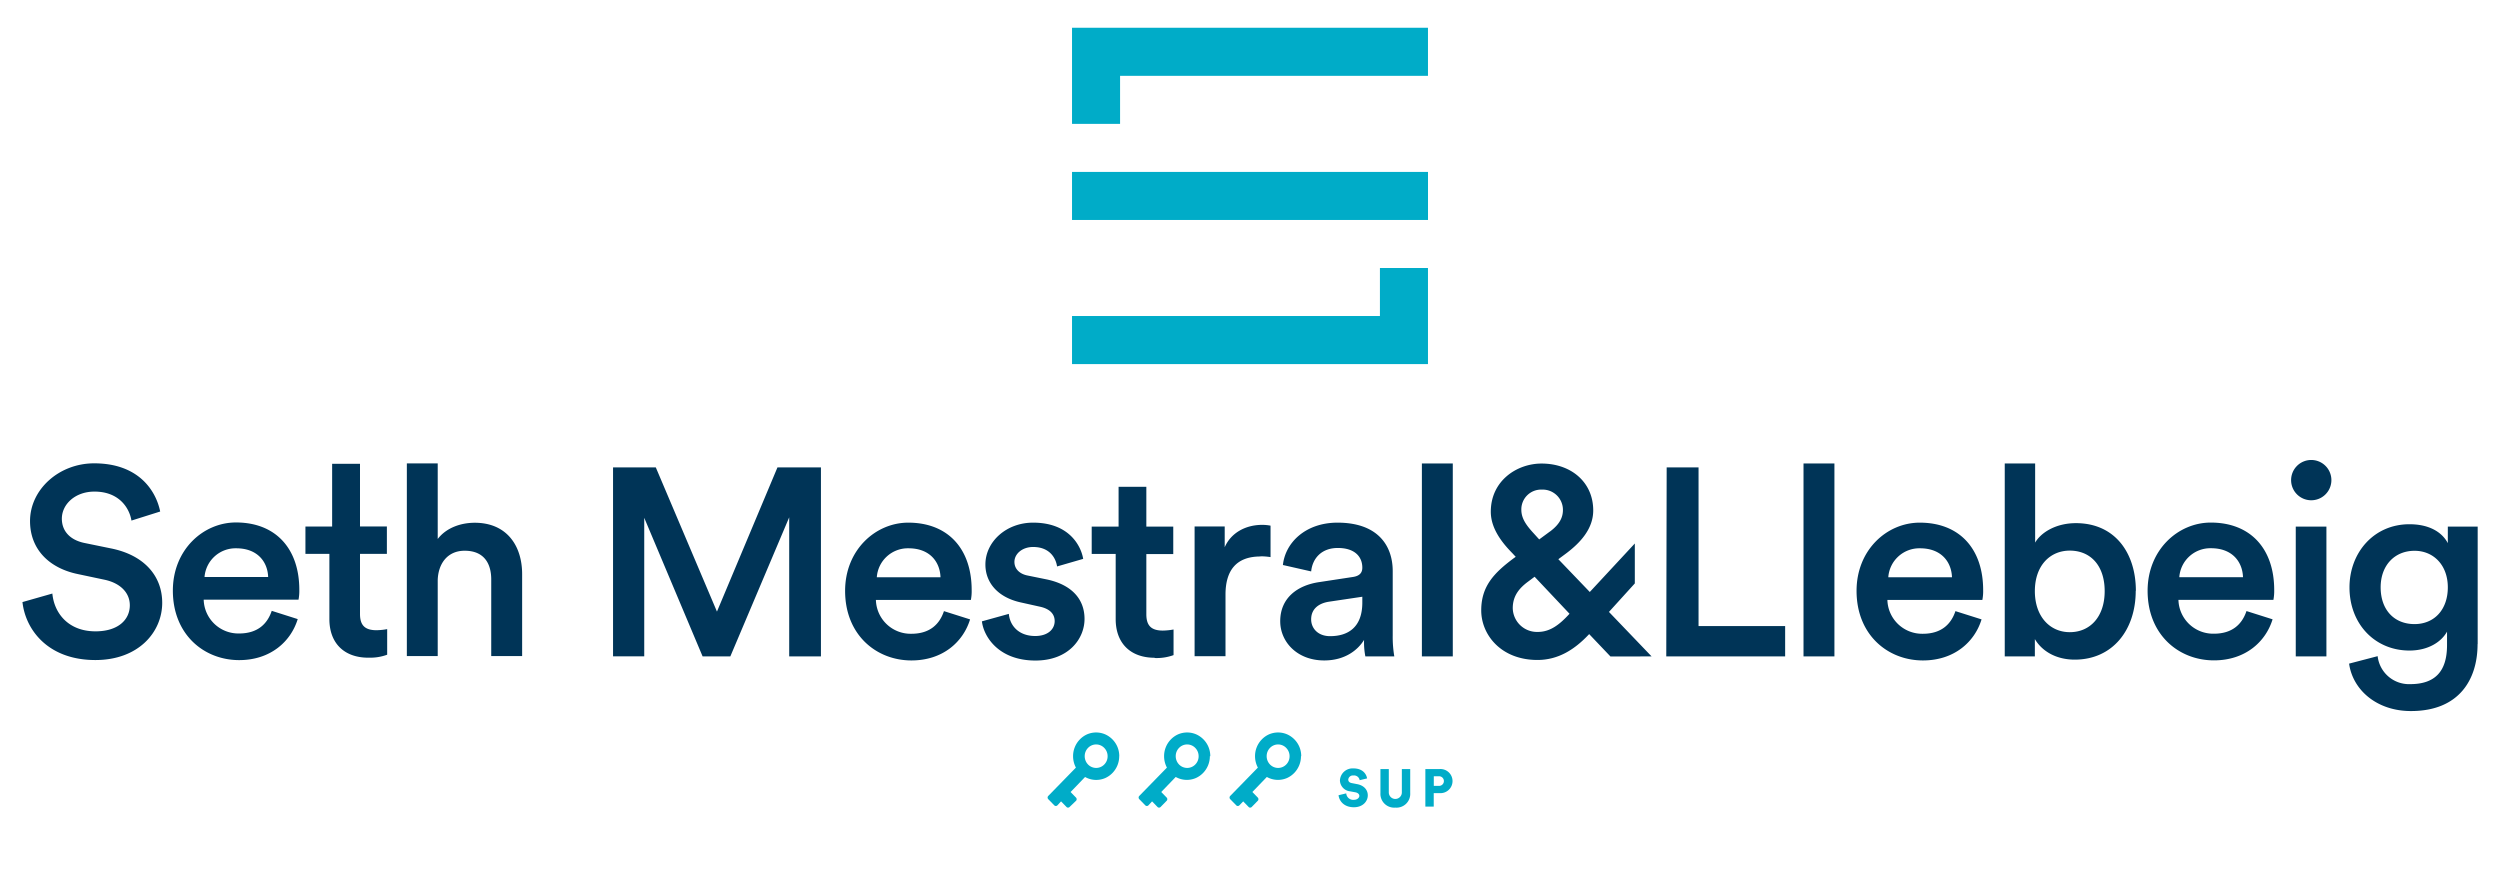 <svg id="Capa_1" data-name="Capa 1" xmlns="http://www.w3.org/2000/svg" xmlns:xlink="http://www.w3.org/1999/xlink" viewBox="0 0 690 240"><defs><style>.cls-1{fill:none;}.cls-2{clip-path:url(#clip-path);}.cls-3{fill:#00acc8;}.cls-4{fill:#003457;}</style><clipPath id="clip-path"><rect class="cls-1" x="-75.95" y="-189.94" width="841.89" height="595.28"/></clipPath></defs><g class="cls-2"><g class="cls-2"><path class="cls-3" d="M304.78,211a3.12,3.12,0,0,1-4.48,0,3.29,3.29,0,0,1-.92-2.29,3.23,3.23,0,0,1,.92-2.29,3.1,3.1,0,0,1,4.47,0,3.24,3.24,0,0,1,.93,2.29,3.2,3.2,0,0,1-.92,2.29m4.14-2.29a6.74,6.74,0,0,0-.5-2.55,6.6,6.6,0,0,0-3.39-3.48,6.31,6.31,0,0,0-5,0,6.45,6.45,0,0,0-2,1.41,6.59,6.59,0,0,0-1.86,4.62,6.77,6.77,0,0,0,.78,3.15l-7.63,7.82a.63.63,0,0,0-.12.71.38.38,0,0,0,.09.15l1.71,1.75a.49.49,0,0,0,.15.1.6.6,0,0,0,.7-.12l1-1.09,1.52,1.56a.42.42,0,0,0,.15.11.6.6,0,0,0,.69-.13L297,221a.4.4,0,0,0,.1-.15.65.65,0,0,0-.12-.71l-1.5-1.54,4-4.15a6.25,6.25,0,0,0,5.55.3,6.42,6.42,0,0,0,2-1.4,6.59,6.59,0,0,0,1.87-4.63"/><path class="cls-3" d="M329.9,211a3.12,3.12,0,0,1-4.48,0,3.29,3.29,0,0,1-.92-2.29,3.23,3.23,0,0,1,.92-2.29,3.1,3.1,0,0,1,4.47,0,3.24,3.24,0,0,1,.93,2.29,3.2,3.2,0,0,1-.92,2.29m4.14-2.29a6.74,6.74,0,0,0-.5-2.55,6.6,6.6,0,0,0-3.39-3.48,6.31,6.31,0,0,0-5,0,6.45,6.45,0,0,0-2,1.41,6.59,6.59,0,0,0-1.86,4.62,6.77,6.77,0,0,0,.78,3.15l-7.63,7.82a.63.63,0,0,0-.12.71.38.38,0,0,0,.09.15l1.71,1.75a.49.49,0,0,0,.15.1.6.6,0,0,0,.7-.12l1-1.09,1.52,1.56a.42.42,0,0,0,.15.11.6.6,0,0,0,.69-.13l1.69-1.73a.4.4,0,0,0,.1-.15.65.65,0,0,0-.12-.71l-1.5-1.54,4-4.15a6.25,6.25,0,0,0,5.55.3,6.42,6.42,0,0,0,2-1.4,6.59,6.59,0,0,0,1.87-4.63"/><path class="cls-3" d="M355,211a3.12,3.12,0,0,1-4.48,0,3.29,3.29,0,0,1-.92-2.29,3.23,3.23,0,0,1,.92-2.29,3.1,3.1,0,0,1,4.47,0,3.24,3.24,0,0,1,.93,2.29A3.2,3.2,0,0,1,355,211m4.14-2.29a6.74,6.74,0,0,0-.5-2.55,6.6,6.6,0,0,0-3.39-3.48,6.31,6.31,0,0,0-5,0,6.45,6.45,0,0,0-2,1.41,6.59,6.59,0,0,0-1.86,4.62,6.77,6.77,0,0,0,.78,3.15l-7.63,7.82a.63.63,0,0,0-.12.71.38.38,0,0,0,.09.15l1.71,1.75a.49.49,0,0,0,.15.1.6.6,0,0,0,.7-.12l1.05-1.09,1.52,1.56a.42.42,0,0,0,.15.11.6.6,0,0,0,.69-.13l1.69-1.73a.4.4,0,0,0,.1-.15.65.65,0,0,0-.12-.71l-1.5-1.54,4-4.15a6.25,6.25,0,0,0,5.55.3,6.42,6.42,0,0,0,2-1.4,6.59,6.59,0,0,0,1.87-4.63"/><path class="cls-3" d="M397.31,218.9a3.33,3.33,0,1,0,0-6.64H393.4v10.37h2.31V218.9Zm-1.58-2v-2.65h1.34a1.33,1.33,0,1,1,0,2.65Zm-10.62,6a3.79,3.79,0,0,0,4.11-4v-6.63h-2.31v6.44a1.8,1.8,0,1,1-3.6,0v-6.44H381v6.63a3.8,3.8,0,0,0,4.11,4m-7.79-8.06c-.21-1.21-1.19-2.76-3.78-2.76a3.5,3.5,0,0,0-3.72,3.33,3.13,3.13,0,0,0,2.82,3l1.42.26c.69.13,1.12.51,1.12,1s-.56,1.08-1.47,1.08a1.93,1.93,0,0,1-2.15-1.78l-2.12.51c.15,1.46,1.38,3.32,4.24,3.32,2.48,0,3.83-1.65,3.83-3.28,0-1.47-1-2.75-3-3.11l-1.39-.27c-.72-.13-1-.49-1-1a1.28,1.28,0,0,1,1.42-1.11,1.57,1.57,0,0,1,1.73,1.3Z"/></g><polygon class="cls-3" points="295.88 7.66 295.88 20.93 295.88 34.19 309.14 34.19 309.14 20.93 394.12 20.93 394.12 7.66 295.88 7.66"/><rect class="cls-3" x="295.88" y="47.45" width="98.25" height="13.26"/><polygon class="cls-3" points="380.86 73.97 380.86 87.22 295.88 87.22 295.88 100.49 394.12 100.49 394.12 87.22 394.12 73.97 380.86 73.97"/><g class="cls-2"><path class="cls-4" d="M642.09,145.35h-8.46v35.82h8.46ZM217.82,181.17h8.76V129h-12l-16.7,39.8L181,129H169.2v52.15h8.61V142.92l16.11,38.25h7.65l16.25-38.39Zm41.71-21.84H242a8.59,8.59,0,0,1,8.75-8c5.89,0,8.68,3.75,8.83,8m8.38,6.25a12.28,12.28,0,0,0,.22-2.72c0-11.33-6.47-18.61-17.5-18.61-9,0-17.43,7.5-17.43,18.83,0,12.14,8.6,19.2,18.31,19.2,8.61,0,14.27-5.08,16.18-11.33l-7.21-2.28c-1.17,3.53-3.82,6.25-9,6.25a9.59,9.59,0,0,1-9.78-9.34Zm31-11.33c-.59-3.53-3.82-10-13.83-10-7.43,0-13.16,5.29-13.16,11.55,0,4.92,3.31,9,9.63,10.44l5.3,1.18c2.87.59,4.19,2.06,4.19,4,0,2.21-1.84,4.12-5.37,4.12-4.56,0-7-2.87-7.28-6.11l-7.43,2.06c.44,4,4.41,10.82,14.78,10.82,9.13,0,13.54-6,13.54-11.48s-3.53-9.41-10.3-10.88l-5.44-1.11c-2.21-.44-3.61-1.84-3.61-3.75,0-2.21,2.14-4.12,5.15-4.12,4.78,0,6.33,3.31,6.62,5.37Zm19.71,27.36a13.6,13.6,0,0,0,5.23-.8v-7.07a17.44,17.44,0,0,1-2.95.3c-3.16,0-4.56-1.33-4.56-4.49V152.93h7.43v-7.58h-7.43v-11h-7.66v11h-7.42v7.53h6.62v18c0,6.69,4.12,10.66,10.74,10.66m29.21-28a18.24,18.24,0,0,1,2.79.22v-8.68a12.57,12.57,0,0,0-2.28-.22c-4.71,0-8.68,2.28-10.37,6.18v-5.74h-8.31v35.82h8.53V164.11c0-6.7,3-10.52,9.64-10.52M376,166.31c0,7-4.12,9.27-8.9,9.27-3.38,0-5.22-2.2-5.22-4.63,0-2.94,2.13-4.41,4.78-4.86L376,164.7Zm.88,14.86h7.95a31.73,31.73,0,0,1-.44-5.73V157.63c0-7.13-4.2-13.38-15.23-13.38-8.83,0-14.42,5.51-15.08,11.69l7.8,1.77c.36-3.61,2.87-6.47,7.35-6.47,4.71,0,6.77,2.42,6.77,5.44,0,1.25-.59,2.28-2.65,2.57l-9.19,1.4c-6.11.88-10.82,4.41-10.82,10.81,0,5.67,4.64,10.82,12.14,10.82,5.81,0,9.34-2.95,11-5.67a20.45,20.45,0,0,0,.36,4.56m15.6,0h8.53V127.92h-8.53Zm40.75-11.77-.08.08c-2.64,2.87-5.22,4.93-8.68,4.93a6.69,6.69,0,0,1-6.91-6.55c0-3.38,1.77-5.52,4.27-7.36l1.76-1.32Zm-5.37-22.73-3,2.21-1.47-1.62c-1.84-2-3.46-4-3.46-6.54a5.46,5.46,0,0,1,5.67-5.59,5.6,5.6,0,0,1,5.81,5.59c0,2-.81,3.9-3.53,5.95m28,34.5-11.77-12.28,7.14-7.87V150l-12.43,13.39-8.68-9.05,2.28-1.69c3.68-2.79,7.35-6.62,7.35-11.77,0-7.79-6.1-12.94-14.27-12.94-6.76,0-14,4.71-14,13.31,0,4.86,3.46,8.9,6,11.48l.88.95-.52.37c-5.44,4.05-9,7.72-9,14.42s5.44,13.68,15.52,13.68c5.66,0,10.22-2.8,14.27-7.14l5.88,6.18Zm4.05,0H492.7v-8.38H468.8V129H460Zm37.88,0h8.53V127.92h-8.53Zm40.9-21.84H521.17a8.59,8.59,0,0,1,8.75-8c5.88,0,8.68,3.75,8.83,8m8.38,6.25a12.28,12.28,0,0,0,.22-2.72c0-11.33-6.47-18.61-17.5-18.61-9.05,0-17.44,7.5-17.44,18.83,0,12.14,8.61,19.2,18.32,19.2,8.61,0,14.27-5.08,16.18-11.33l-7.21-2.28c-1.17,3.53-3.82,6.25-9,6.25a9.59,9.59,0,0,1-9.78-9.34Zm33.76-2.43c0,7.06-4,11.33-9.63,11.33-5.44,0-9.64-4.27-9.64-11.33s4.2-11.18,9.64-11.18c5.66,0,9.63,4.05,9.63,11.18m8.61-.07c0-10.52-5.81-18.69-16.55-18.69-5.52,0-9.64,2.58-11.25,5.37V127.92h-8.39v53.25h8.31v-4.78c2.06,3.46,6,5.67,11,5.67,10.44,0,16.84-8.17,16.84-19m29.57-3.75H601.49a8.59,8.59,0,0,1,8.75-8c5.89,0,8.68,3.75,8.83,8m8.39,6.25a13,13,0,0,0,.22-2.72c0-11.33-6.48-18.61-17.51-18.61-9,0-17.43,7.5-17.43,18.83,0,12.14,8.6,19.2,18.31,19.2,8.61,0,14.27-5.08,16.18-11.33l-7.2-2.28c-1.18,3.53-3.83,6.25-9,6.25a9.59,9.59,0,0,1-9.78-9.34Zm16-32.81a5.56,5.56,0,1,0-11.11,0,5.56,5.56,0,0,0,11.11,0m32.14,29.35c0,6.18-3.75,10.15-9.19,10.15-5.59,0-9.35-3.9-9.35-10.15,0-6.1,3.9-10.08,9.35-10.08,5.29,0,9.19,4,9.19,10.08m8.24,15.67V145.35h-8.24v4.56c-1.54-2.94-5-5.22-10.59-5.22-9.86,0-16.55,7.87-16.55,17.43,0,10.08,7,17.43,16.55,17.43,5.22,0,8.83-2.42,10.37-5.22v3.75c0,7.29-3.38,10.74-10.15,10.74a8.71,8.71,0,0,1-9-7.72l-7.88,2.06c1,7.21,7.58,13.09,17.07,13.09,13.46,0,18.39-8.9,18.39-18.46"/><path class="cls-4" d="M17.07,143.17c0-4,3.68-7.49,9-7.49,7,0,9.7,4.77,10.21,8l7.93-2.5c-1.17-5.8-6-13.3-18.22-13.3-9.69,0-17.7,7.2-17.7,15.94,0,7.79,5.29,13,13.22,14.63L28.83,160c4.48.95,7,3.67,7,7.05,0,4-3.23,7.2-9.48,7.2-7.49,0-11.39-5-11.9-10.43L6.2,166.17c.81,7.49,6.91,16,20.13,16,11.9,0,18.44-7.72,18.44-15.8,0-7.35-4.92-13.15-14.1-15l-7.5-1.54c-4-.88-6.1-3.38-6.1-6.69M74,159.26H56.45a8.59,8.59,0,0,1,8.75-7.93c5.88,0,8.67,3.75,8.81,7.93m8.38,6.25a12.9,12.9,0,0,0,.22-2.72c0-11.31-6.46-18.59-17.49-18.59-9,0-17.41,7.5-17.41,18.81,0,12.12,8.6,19.18,18.3,19.18,8.59,0,14.25-5.07,16.16-11.32L75,168.59c-1.18,3.53-3.82,6.25-9,6.25a9.58,9.58,0,0,1-9.78-9.33Zm19.25,16a13.48,13.48,0,0,0,5.22-.81v-7.06a17.41,17.41,0,0,1-2.94.3c-3.16,0-4.56-1.32-4.56-4.48V152.87h7.42V145.3H99.36V128H91.67v17.32H84.3v7.54h6.61v18c0,6.69,4.12,10.66,10.73,10.66m33.94-.45h8.53V158.46c0-7.87-4.27-14.18-13.08-14.18-3.75,0-7.79,1.32-10.22,4.48V127.89h-8.52v53.19h8.52v-21c.15-4.55,2.72-8.08,7.43-8.08,5.36,0,7.34,3.53,7.34,7.93Z"/></g></g></svg>